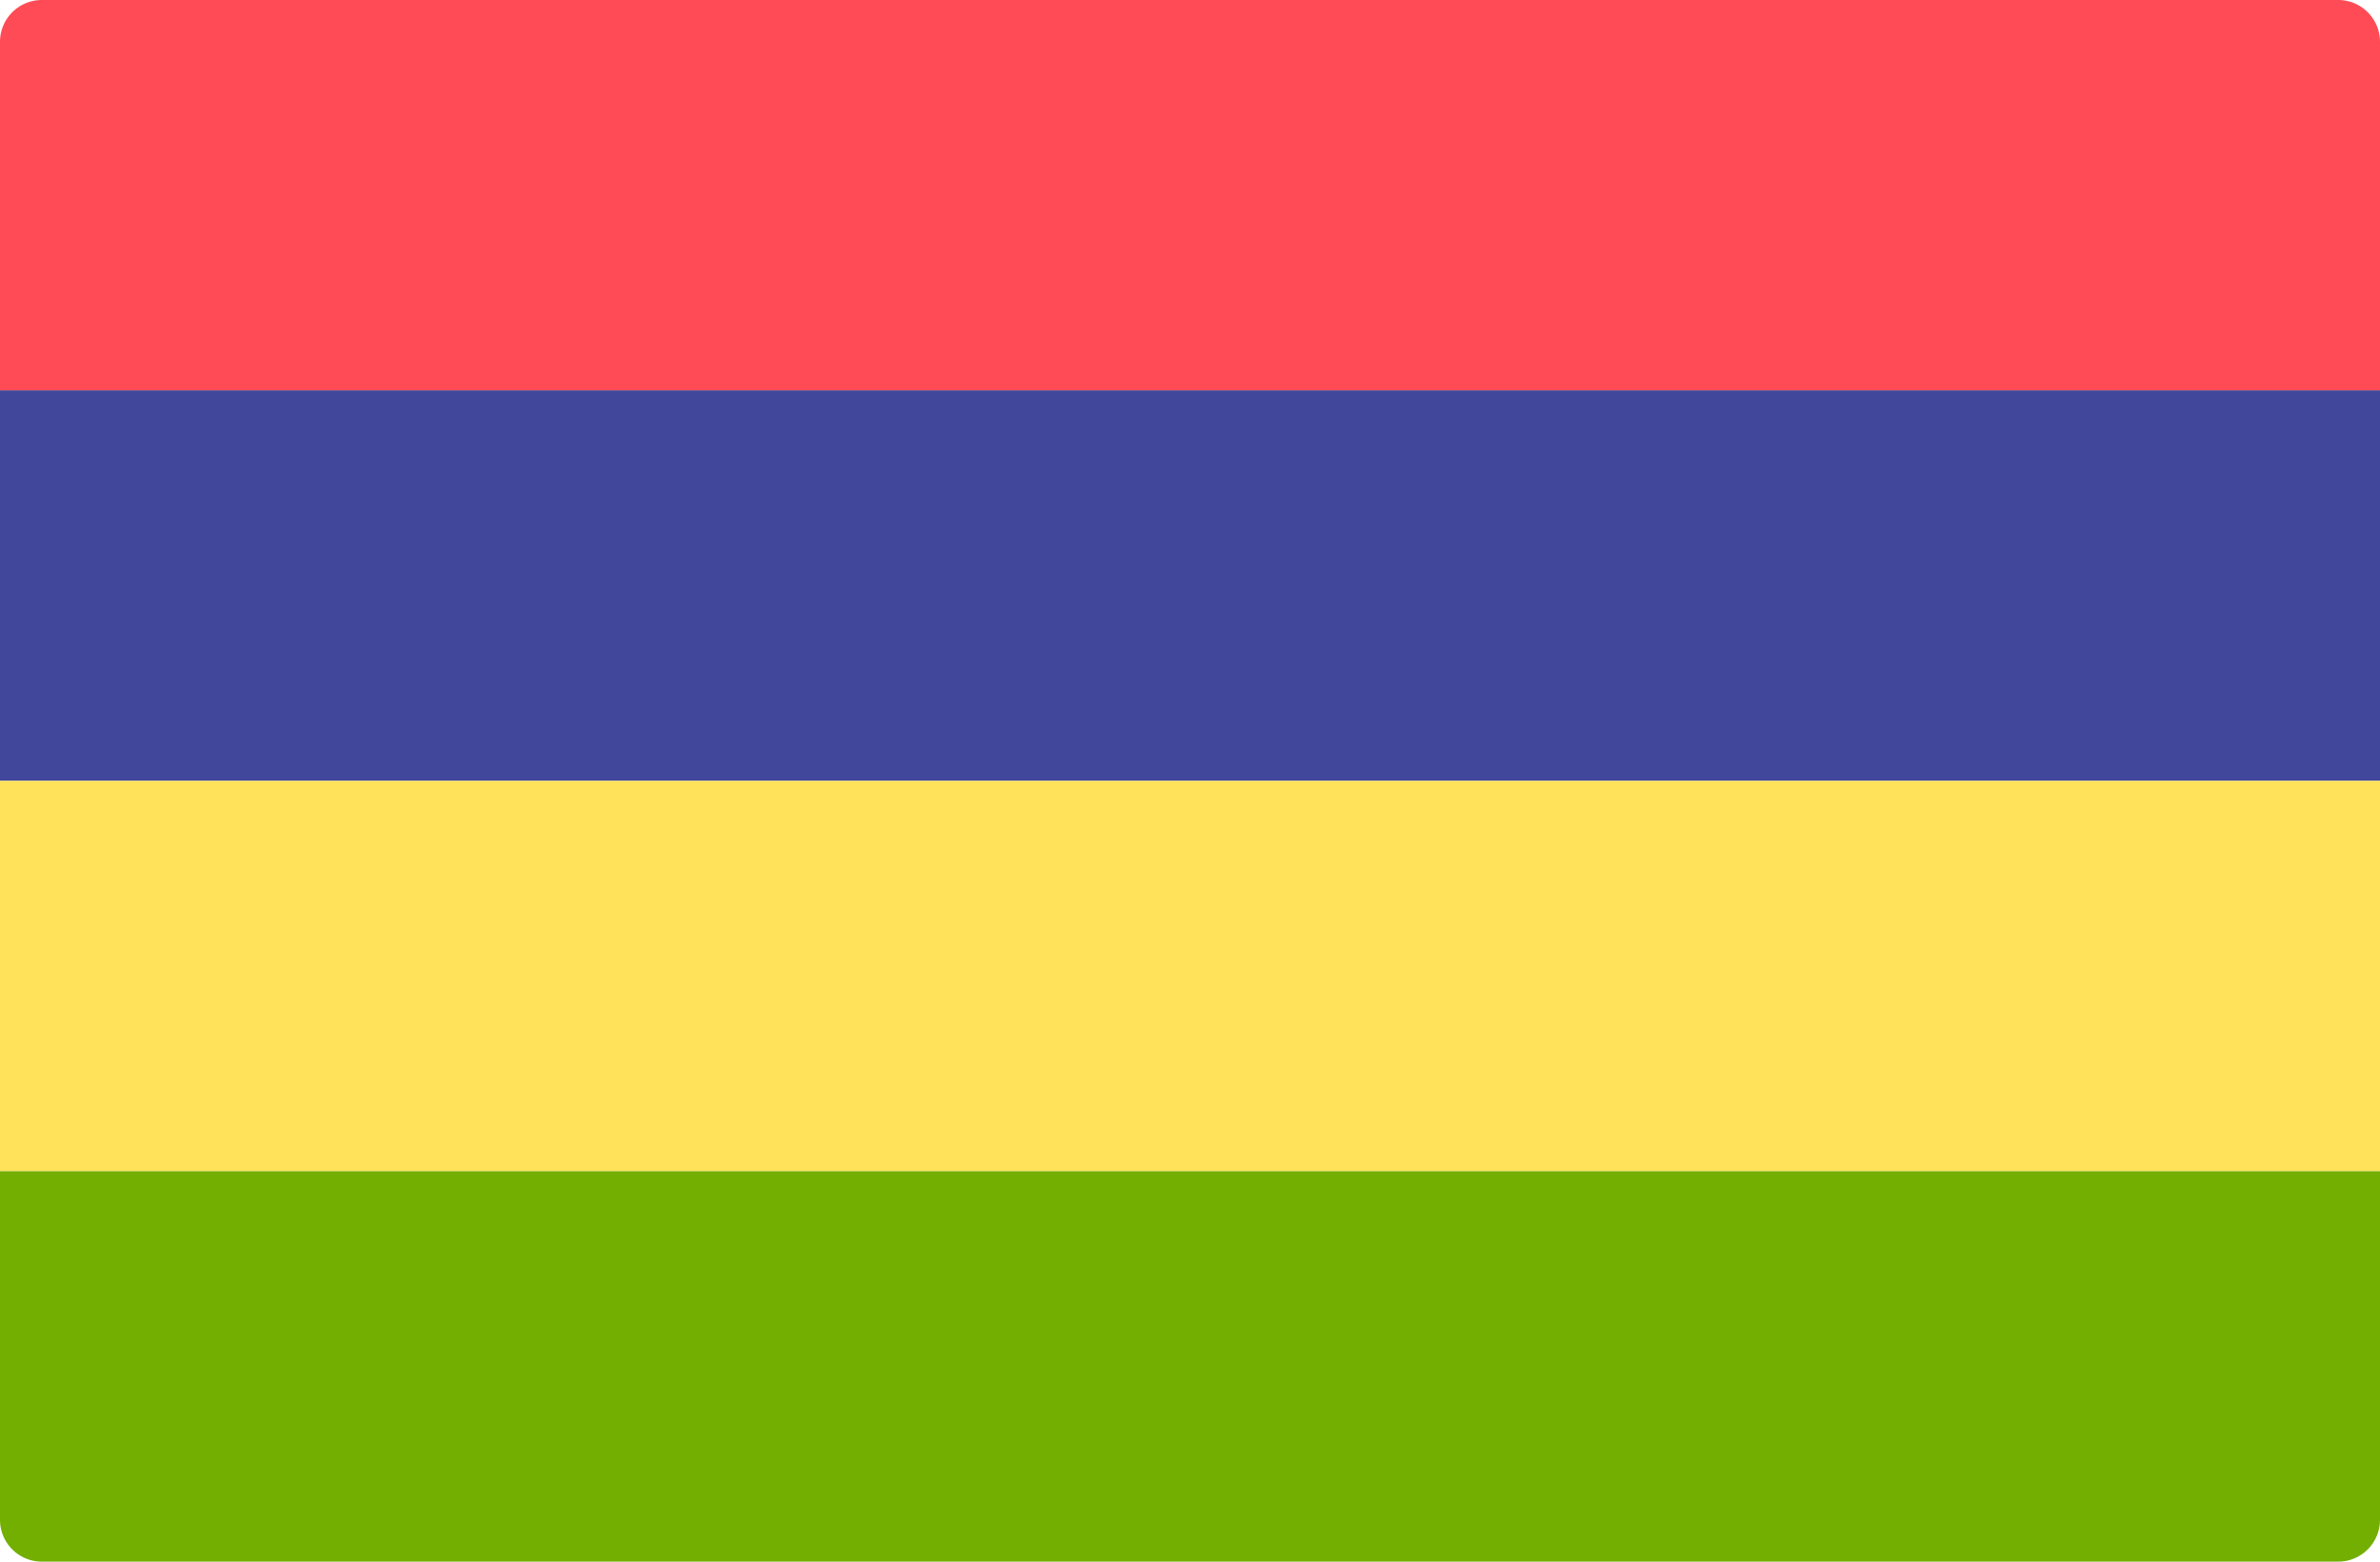 <svg width="512" height="336" xmlns="http://www.w3.org/2000/svg"><g fill="none"><path d="M512 84H0V9a9 9 0 019-9h494a9 9 0 019 9v75z" fill="#FF4B55"/><path fill="#41479B" d="M0 84h512v84H0z"/><path fill="#FFE15A" d="M0 168h512v84H0z"/><path d="M503 336H9a9 9 0 01-9-9v-75h512v75a9 9 0 01-9 9z" fill="#73AF00"/></g></svg>